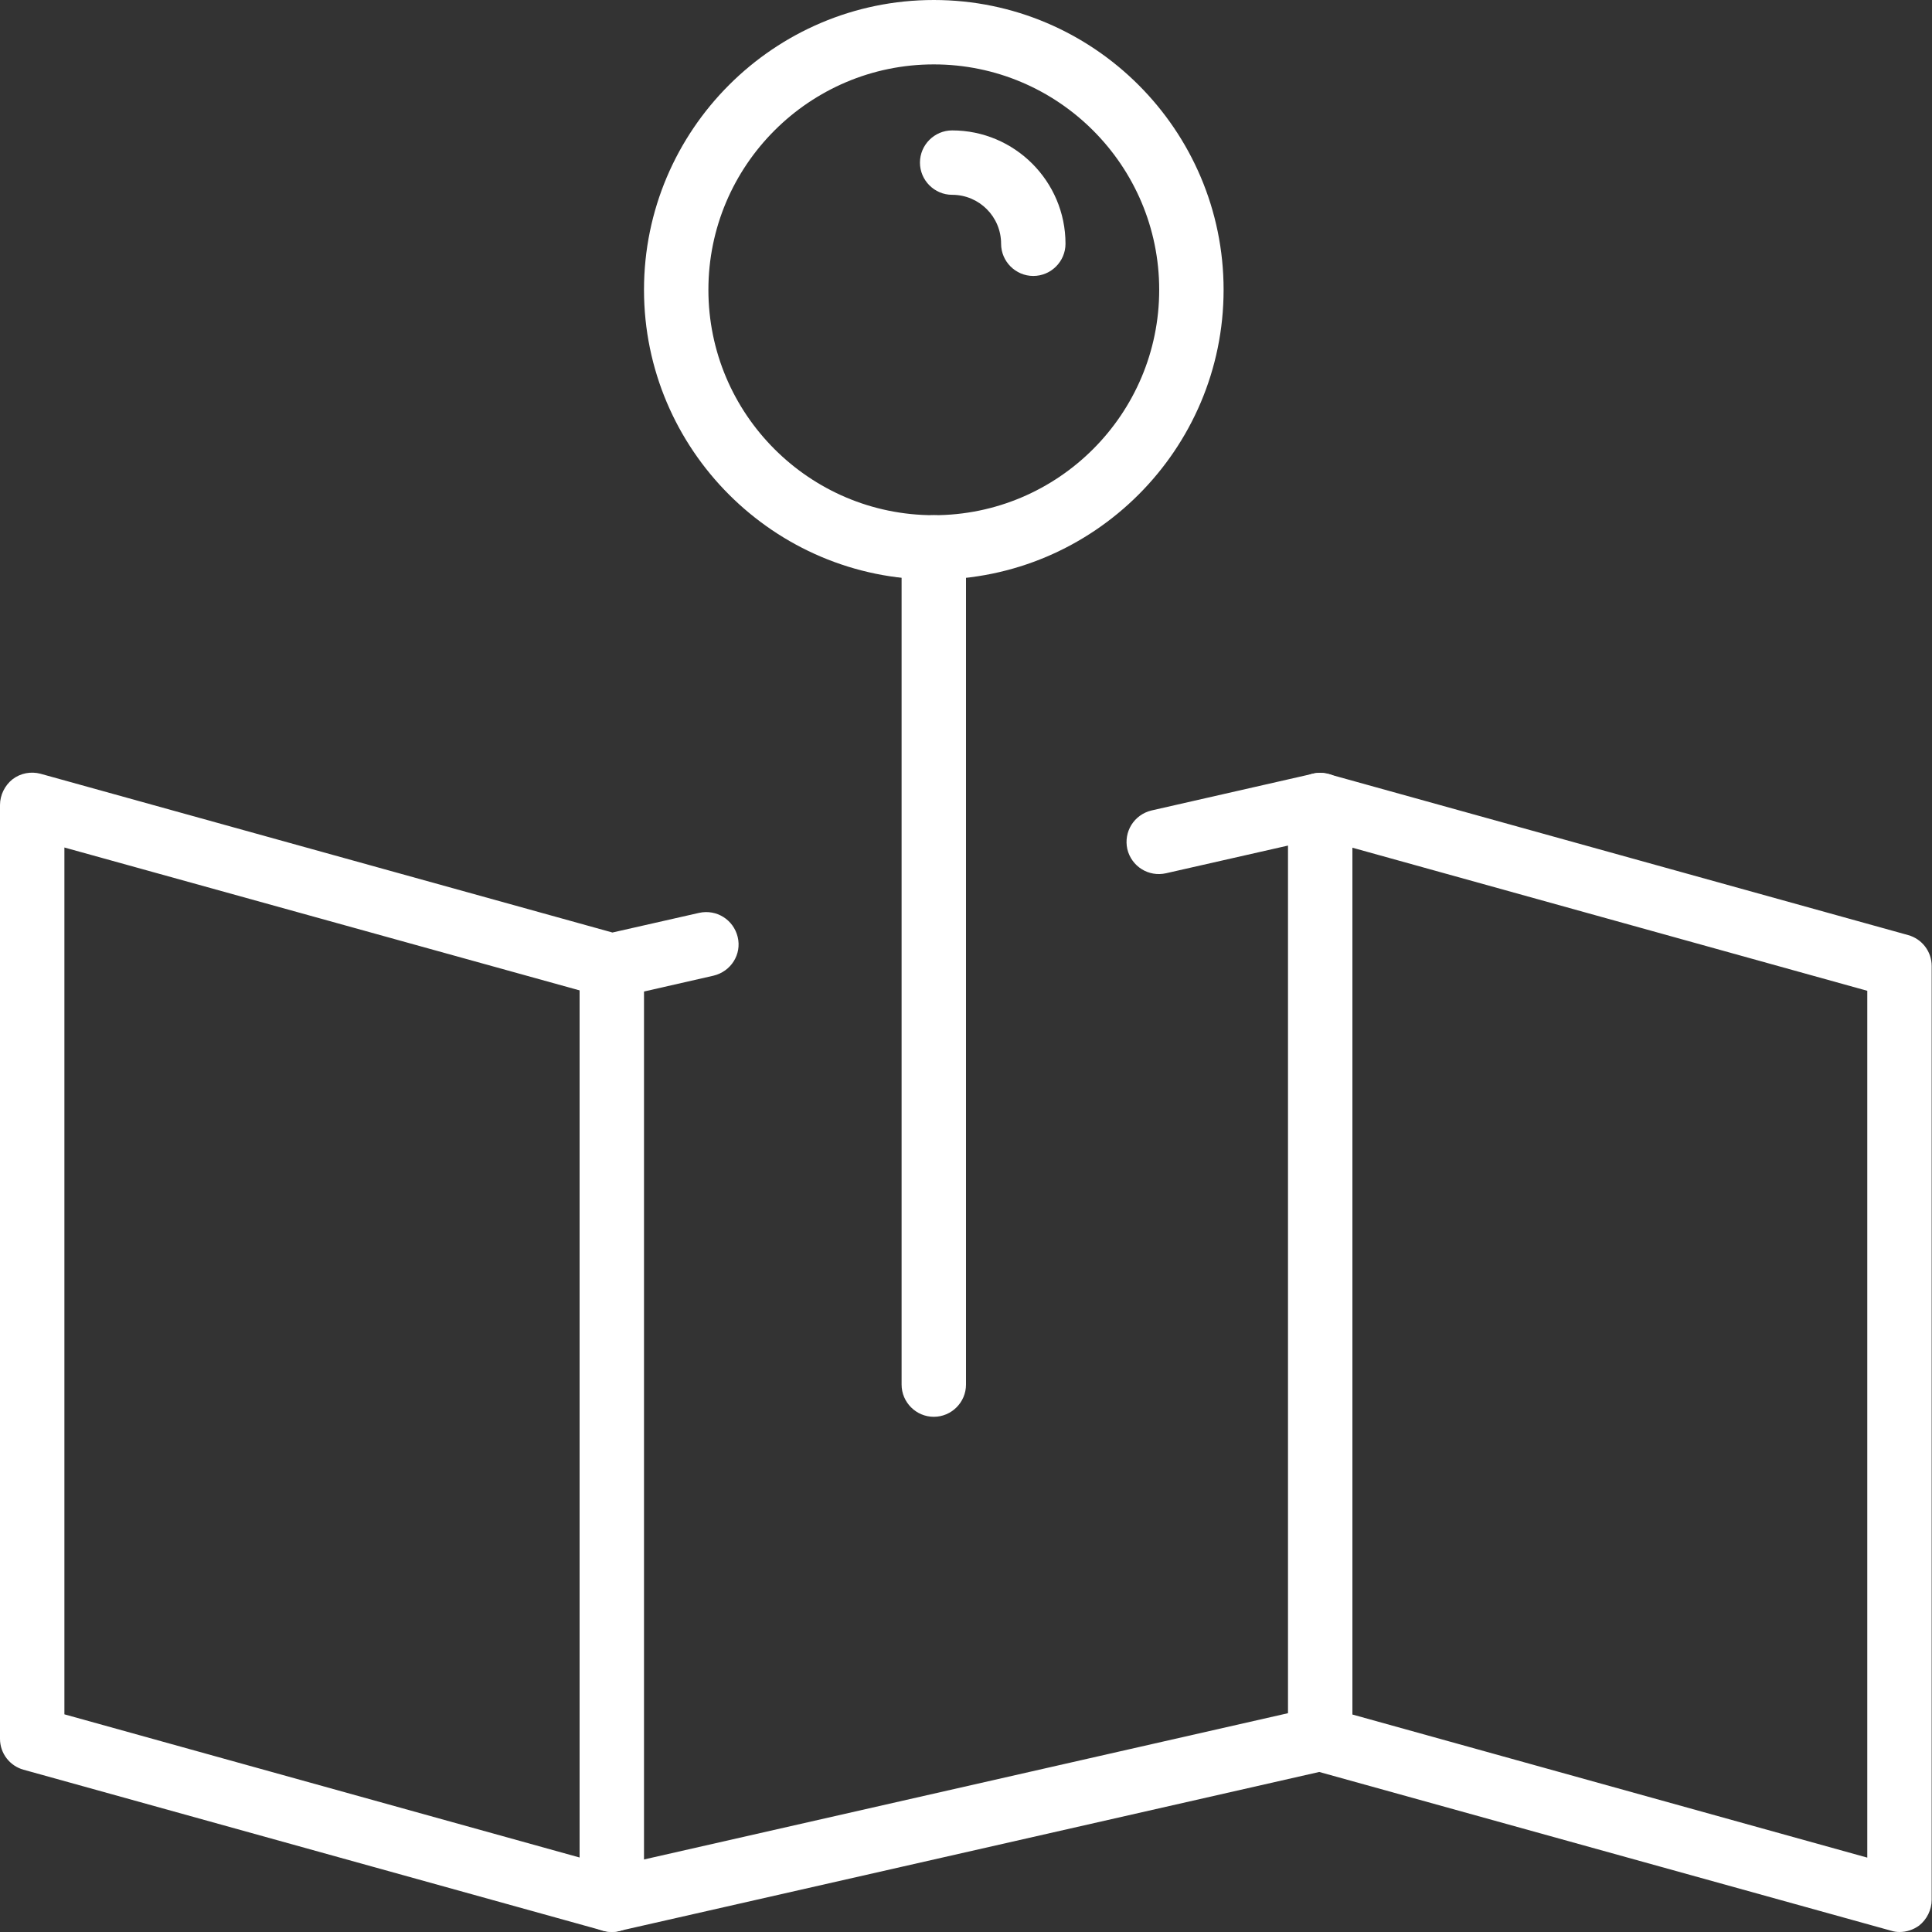 <?xml version="1.0" encoding="UTF-8"?><svg id="Calque_2" xmlns="http://www.w3.org/2000/svg" viewBox="0 0 60 60"><rect x="0" y="0" width="60" height="60" fill="#333333" stroke="none"/><defs><style>.cls-1{fill:#ffffff;}</style></defs><g id="Calque_1-2"><path class="cls-1" d="M29,44c-.55,0-1-.45-1-1v-26c0-.55.45-1,1-1s1,.45,1,1v26c0,.55-.45,1-1,1Z"/><path class="cls-1" d="M59,60c-.09,0-.18-.01-.27-.04l-17.76-4.93-21.75,4.94c-.16.04-.33.03-.49-.01L.73,54.96c-.43-.12-.73-.51-.73-.96v-29c0-.31.15-.61.39-.8.25-.19.57-.25.87-.17l17.76,4.93,2.69-.61c.54-.12,1.07.21,1.2.75s-.21,1.07-.75,1.2l-2.94.67c-.16.04-.33.03-.49-.01L2,26.32v26.92l17.02,4.73,21.75-4.94c.16-.04.33-.03.49.01l16.73,4.65v-26.92l-17.02-4.73-4.76,1.08c-.54.12-1.07-.21-1.2-.75-.12-.54.21-1.07.75-1.2l5.01-1.14c.16-.04.33-.03.49.01l18,5c.43.12.73.51.73.96v29c0,.31-.15.61-.39.8-.18.13-.39.2-.61.2Z"/><path class="cls-1" d="M32.09,8.57c-.55,0-1-.45-1-1,0-.84-.68-1.52-1.52-1.52-.55,0-1-.45-1-1s.45-1,1-1c1.94,0,3.52,1.58,3.52,3.52,0,.55-.45,1-1,1Z"/><path class="cls-1" d="M19,60c-.55,0-1-.45-1-1v-29c0-.55.45-1,1-1s1,.45,1,1v29c0,.55-.45,1-1,1Z"/><path class="cls-1" d="M41,55c-.55,0-1-.45-1-1v-29c0-.55.45-1,1-1s1,.45,1,1v29c0,.55-.45,1-1,1Z"/><path class="cls-1" d="M29,18c-4.96,0-9-4.04-9-9S24.04,0,29,0s9,4.04,9,9-4.04,9-9,9ZM29,2c-3.86,0-7,3.14-7,7s3.14,7,7,7,7-3.14,7-7-3.14-7-7-7Z"/></g></svg>